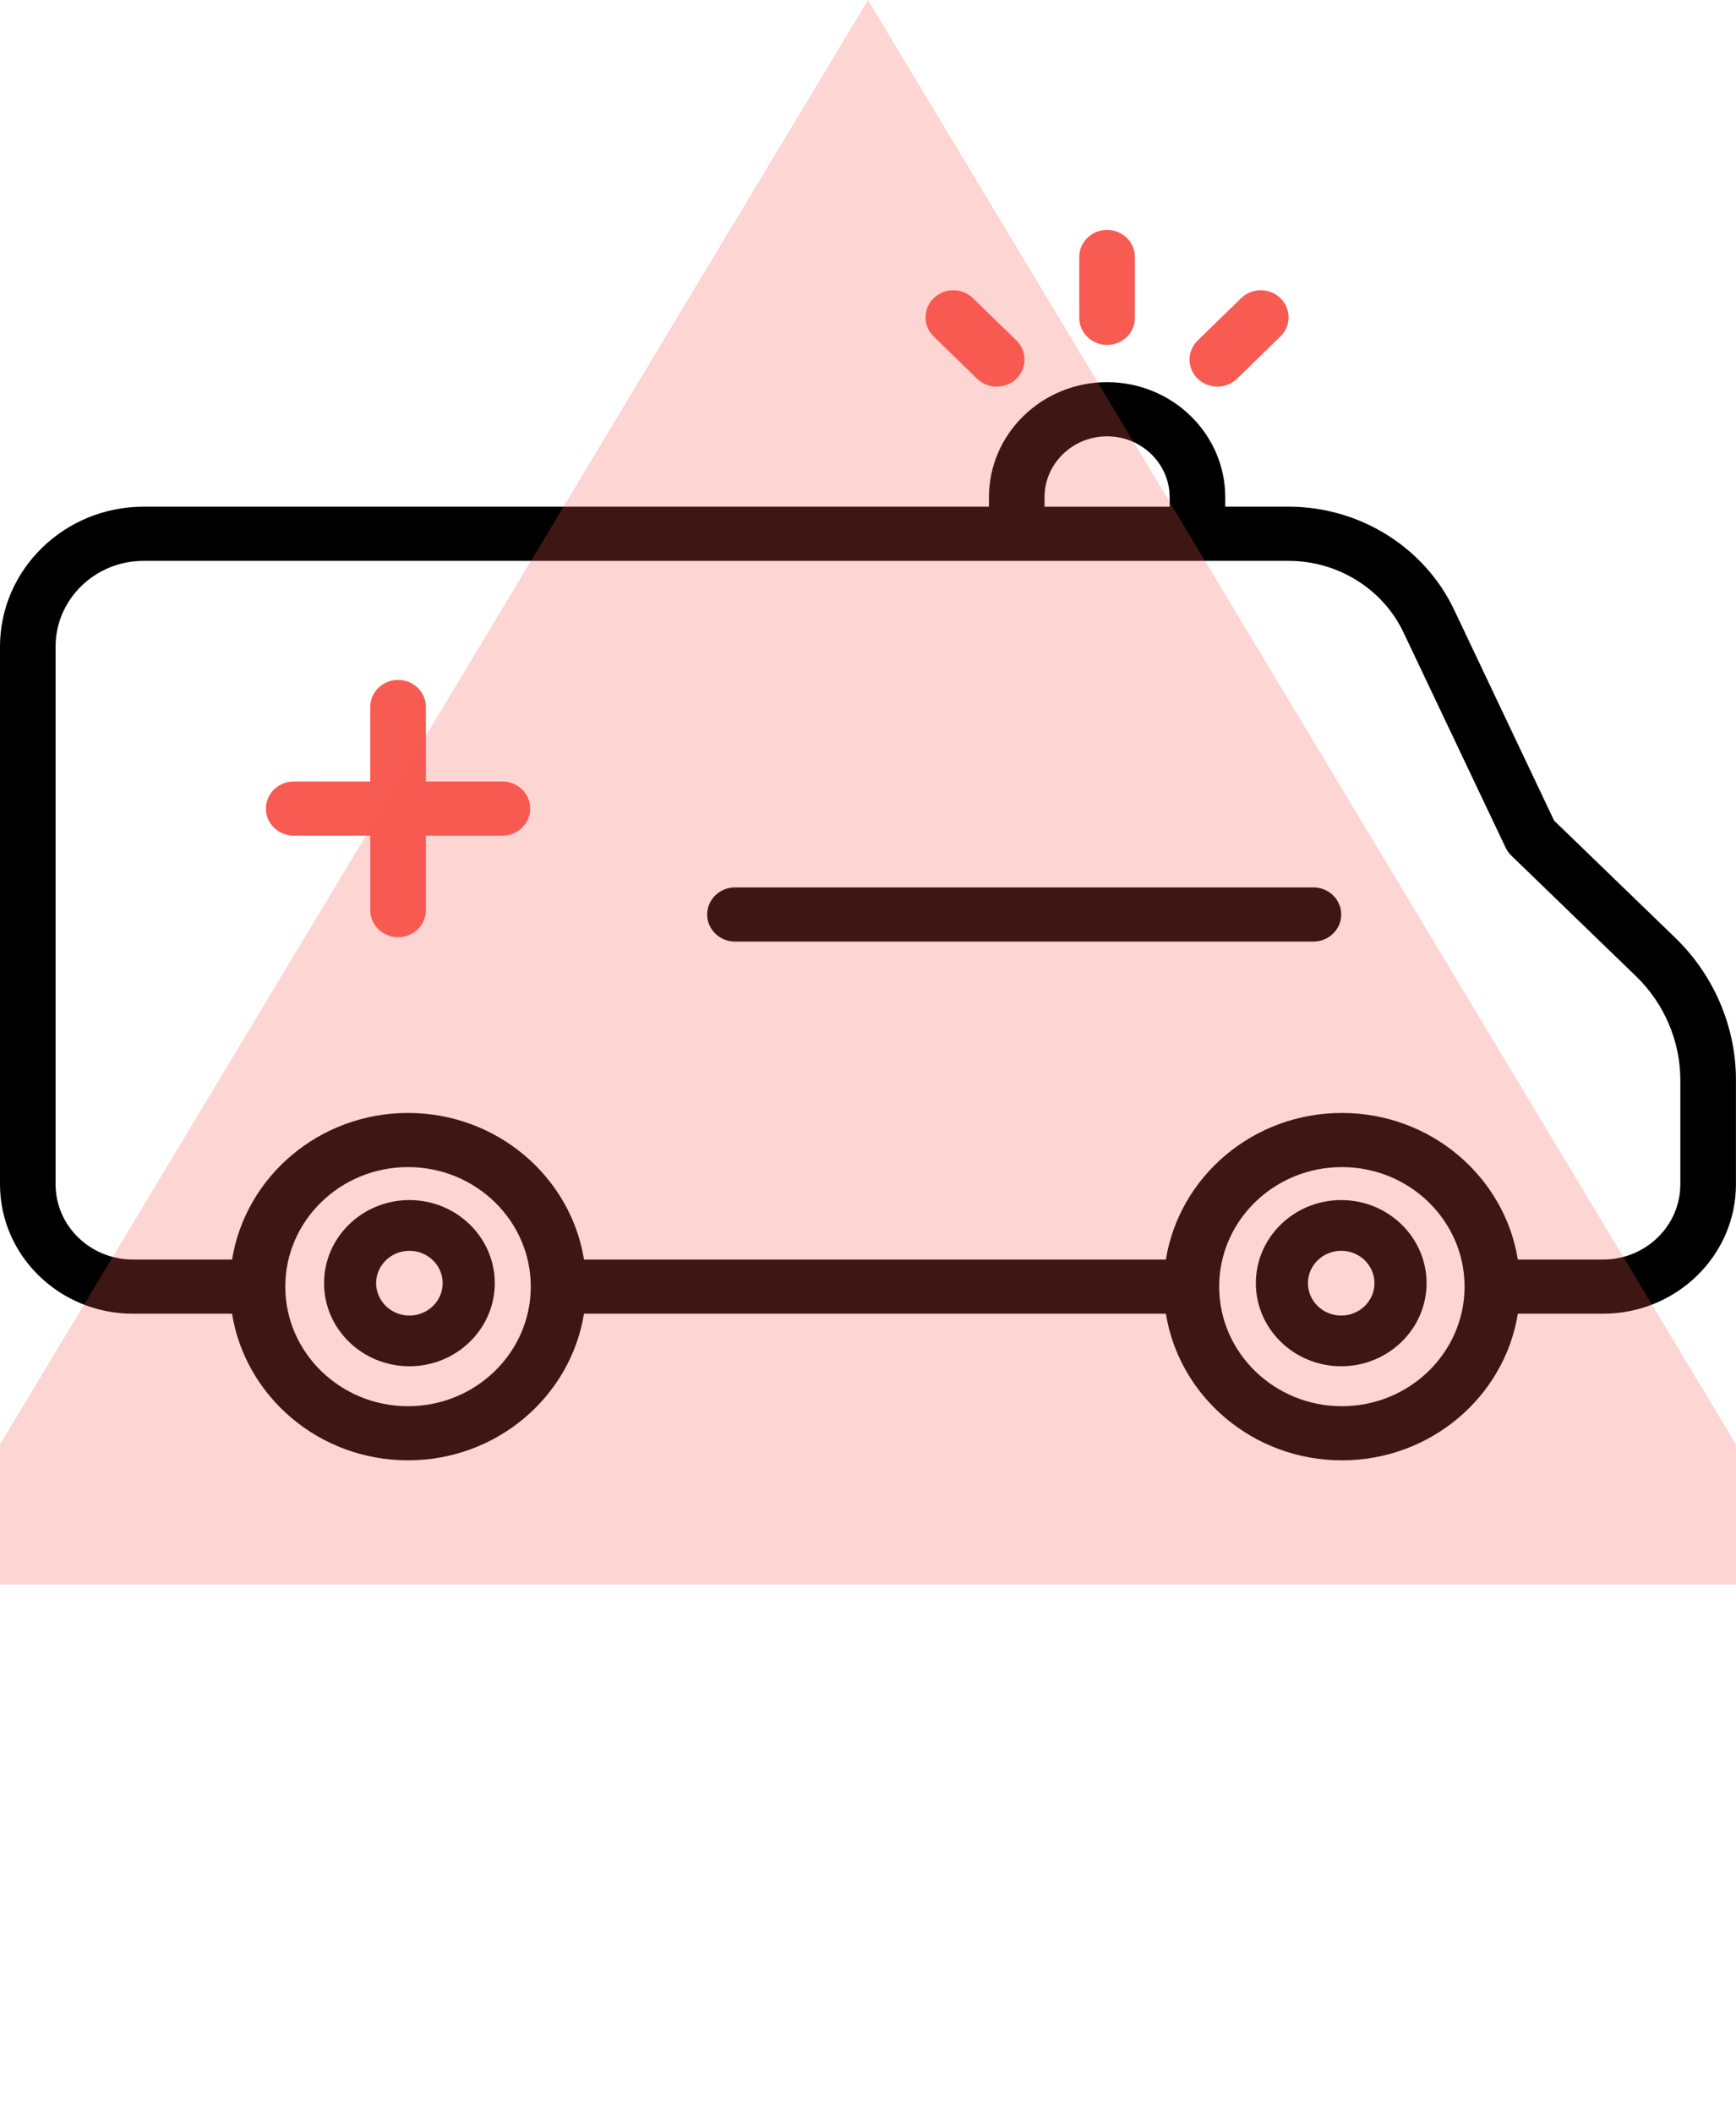 <svg width="60" height="73" viewBox="0 0 60 73" fill="none" xmlns="http://www.w3.org/2000/svg">
<g clip-path="url(#clip0)">
<path d="M57.904 32.406L53.714 28.354L50.254 21.061C49.228 18.903 46.985 17.507 44.541 17.507H42.347V17.18C42.347 14.988 40.516 13.205 38.263 13.205C36.011 13.205 34.18 14.987 34.18 17.18V17.507H4.966C2.227 17.507 0 19.677 0 22.34V40.92C0 43.386 2.06 45.391 4.592 45.391H8.02C8.483 48.257 11.03 50.457 14.102 50.457C17.174 50.457 19.72 48.256 20.184 45.391H40.295C40.759 48.257 43.306 50.457 46.378 50.457C49.45 50.457 51.998 48.256 52.46 45.391H55.405C57.938 45.391 60 43.383 59.998 40.918V37.307C59.998 35.481 59.236 33.694 57.904 32.406ZM36.101 17.18C36.101 16.02 37.071 15.076 38.263 15.076C39.455 15.076 40.426 16.02 40.426 17.18V17.508H36.101L36.101 17.18ZM14.102 48.587C11.764 48.587 9.86 46.733 9.86 44.456C9.86 42.178 11.762 40.325 14.102 40.325C16.443 40.325 18.345 42.178 18.345 44.456C18.345 46.733 16.441 48.587 14.102 48.587ZM50.619 44.478C50.606 46.745 48.708 48.587 46.378 48.587C44.052 48.587 42.158 46.754 42.137 44.493C42.137 44.481 42.141 44.468 42.141 44.456C42.141 44.443 42.137 44.43 42.137 44.418C42.158 42.158 44.05 40.325 46.378 40.325C48.711 40.325 50.606 42.166 50.619 44.433C50.619 44.441 50.617 44.447 50.617 44.456C50.617 44.464 50.619 44.47 50.619 44.478ZM58.076 40.92C58.076 42.355 56.879 43.52 55.405 43.52H52.46C51.997 40.655 49.45 38.455 46.378 38.455C43.306 38.455 40.76 40.655 40.295 43.52H20.185C19.721 40.655 17.174 38.455 14.103 38.455C11.032 38.455 8.485 40.655 8.021 43.52H4.592C3.121 43.52 1.921 42.355 1.921 40.92V22.34C1.921 20.707 3.287 19.377 4.965 19.379H44.539C46.237 19.379 47.794 20.348 48.506 21.848L52.04 29.293C52.088 29.394 52.156 29.485 52.236 29.564L56.549 33.735C57.519 34.673 58.076 35.978 58.076 37.309V40.92Z" fill="black"/>
<path d="M45.394 30.662H25.404C24.873 30.662 24.442 31.081 24.442 31.598C24.442 32.114 24.873 32.533 25.404 32.533H45.394C45.925 32.533 46.355 32.114 46.355 31.598C46.355 31.081 45.925 30.662 45.394 30.662Z" fill="black"/>
<path d="M17.365 27.003H14.719V24.427C14.719 23.911 14.289 23.492 13.759 23.492C13.228 23.492 12.797 23.911 12.797 24.427V27.003H10.151C9.621 27.003 9.19 27.421 9.19 27.938C9.19 28.454 9.62 28.873 10.151 28.873H12.797V31.446C12.797 31.963 13.228 32.382 13.759 32.382C14.291 32.382 14.719 31.965 14.719 31.449V28.873H17.365C17.896 28.873 18.326 28.454 18.326 27.938C18.326 27.421 17.896 27.003 17.365 27.003Z" fill="#F85B51"/>
<path d="M38.263 11.918C38.793 11.918 39.224 11.499 39.224 10.983V8.879C39.224 8.363 38.793 7.943 38.263 7.943C37.732 7.943 37.301 8.363 37.301 8.879V10.983C37.302 11.499 37.733 11.918 38.263 11.918Z" fill="#F85B51"/>
<path d="M42.075 13.359C42.321 13.359 42.567 13.267 42.756 13.084L44.255 11.625C44.629 11.26 44.629 10.668 44.255 10.303C43.88 9.938 43.27 9.938 42.896 10.303L41.395 11.764C41.02 12.129 41.02 12.721 41.395 13.086C41.583 13.268 41.829 13.359 42.075 13.359Z" fill="#F85B51"/>
<path d="M33.77 13.086C33.958 13.268 34.205 13.359 34.451 13.359C34.696 13.359 34.942 13.267 35.129 13.086C35.503 12.721 35.503 12.129 35.129 11.764L33.628 10.303C33.253 9.938 32.644 9.938 32.269 10.303C31.895 10.668 31.895 11.261 32.269 11.625L33.77 13.086Z" fill="#F85B51"/>
<path d="M14.15 41.465C12.523 41.465 11.2 42.753 11.2 44.336C11.2 45.919 12.523 47.207 14.15 47.207C15.777 47.207 17.1 45.919 17.1 44.336C17.1 42.753 15.777 41.465 14.15 41.465ZM14.15 45.455C13.516 45.455 13 44.953 13 44.336C13 43.718 13.516 43.217 14.15 43.217C14.784 43.217 15.3 43.718 15.3 44.336C15.3 44.953 14.784 45.455 14.15 45.455Z" fill="black"/>
<path d="M46.355 41.465C44.728 41.465 43.405 42.753 43.405 44.336C43.405 45.919 44.728 47.207 46.355 47.207C47.981 47.207 49.305 45.919 49.305 44.336C49.305 42.753 47.981 41.465 46.355 41.465ZM46.355 45.455C45.721 45.455 45.205 44.953 45.205 44.336C45.205 43.718 45.721 43.217 46.355 43.217C46.989 43.217 47.505 43.718 47.505 44.336C47.505 44.953 46.989 45.455 46.355 45.455Z" fill="black"/>
<path opacity="0.5" d="M30 0L62.909 54.75H-2.909L30 0Z" fill="#F85B51" fill-opacity="0.5"/>
</g>
<defs>
<clipPath id="clip0">
<rect width="60" height="73" fill="white"/>
</clipPath>
</defs>
</svg>
